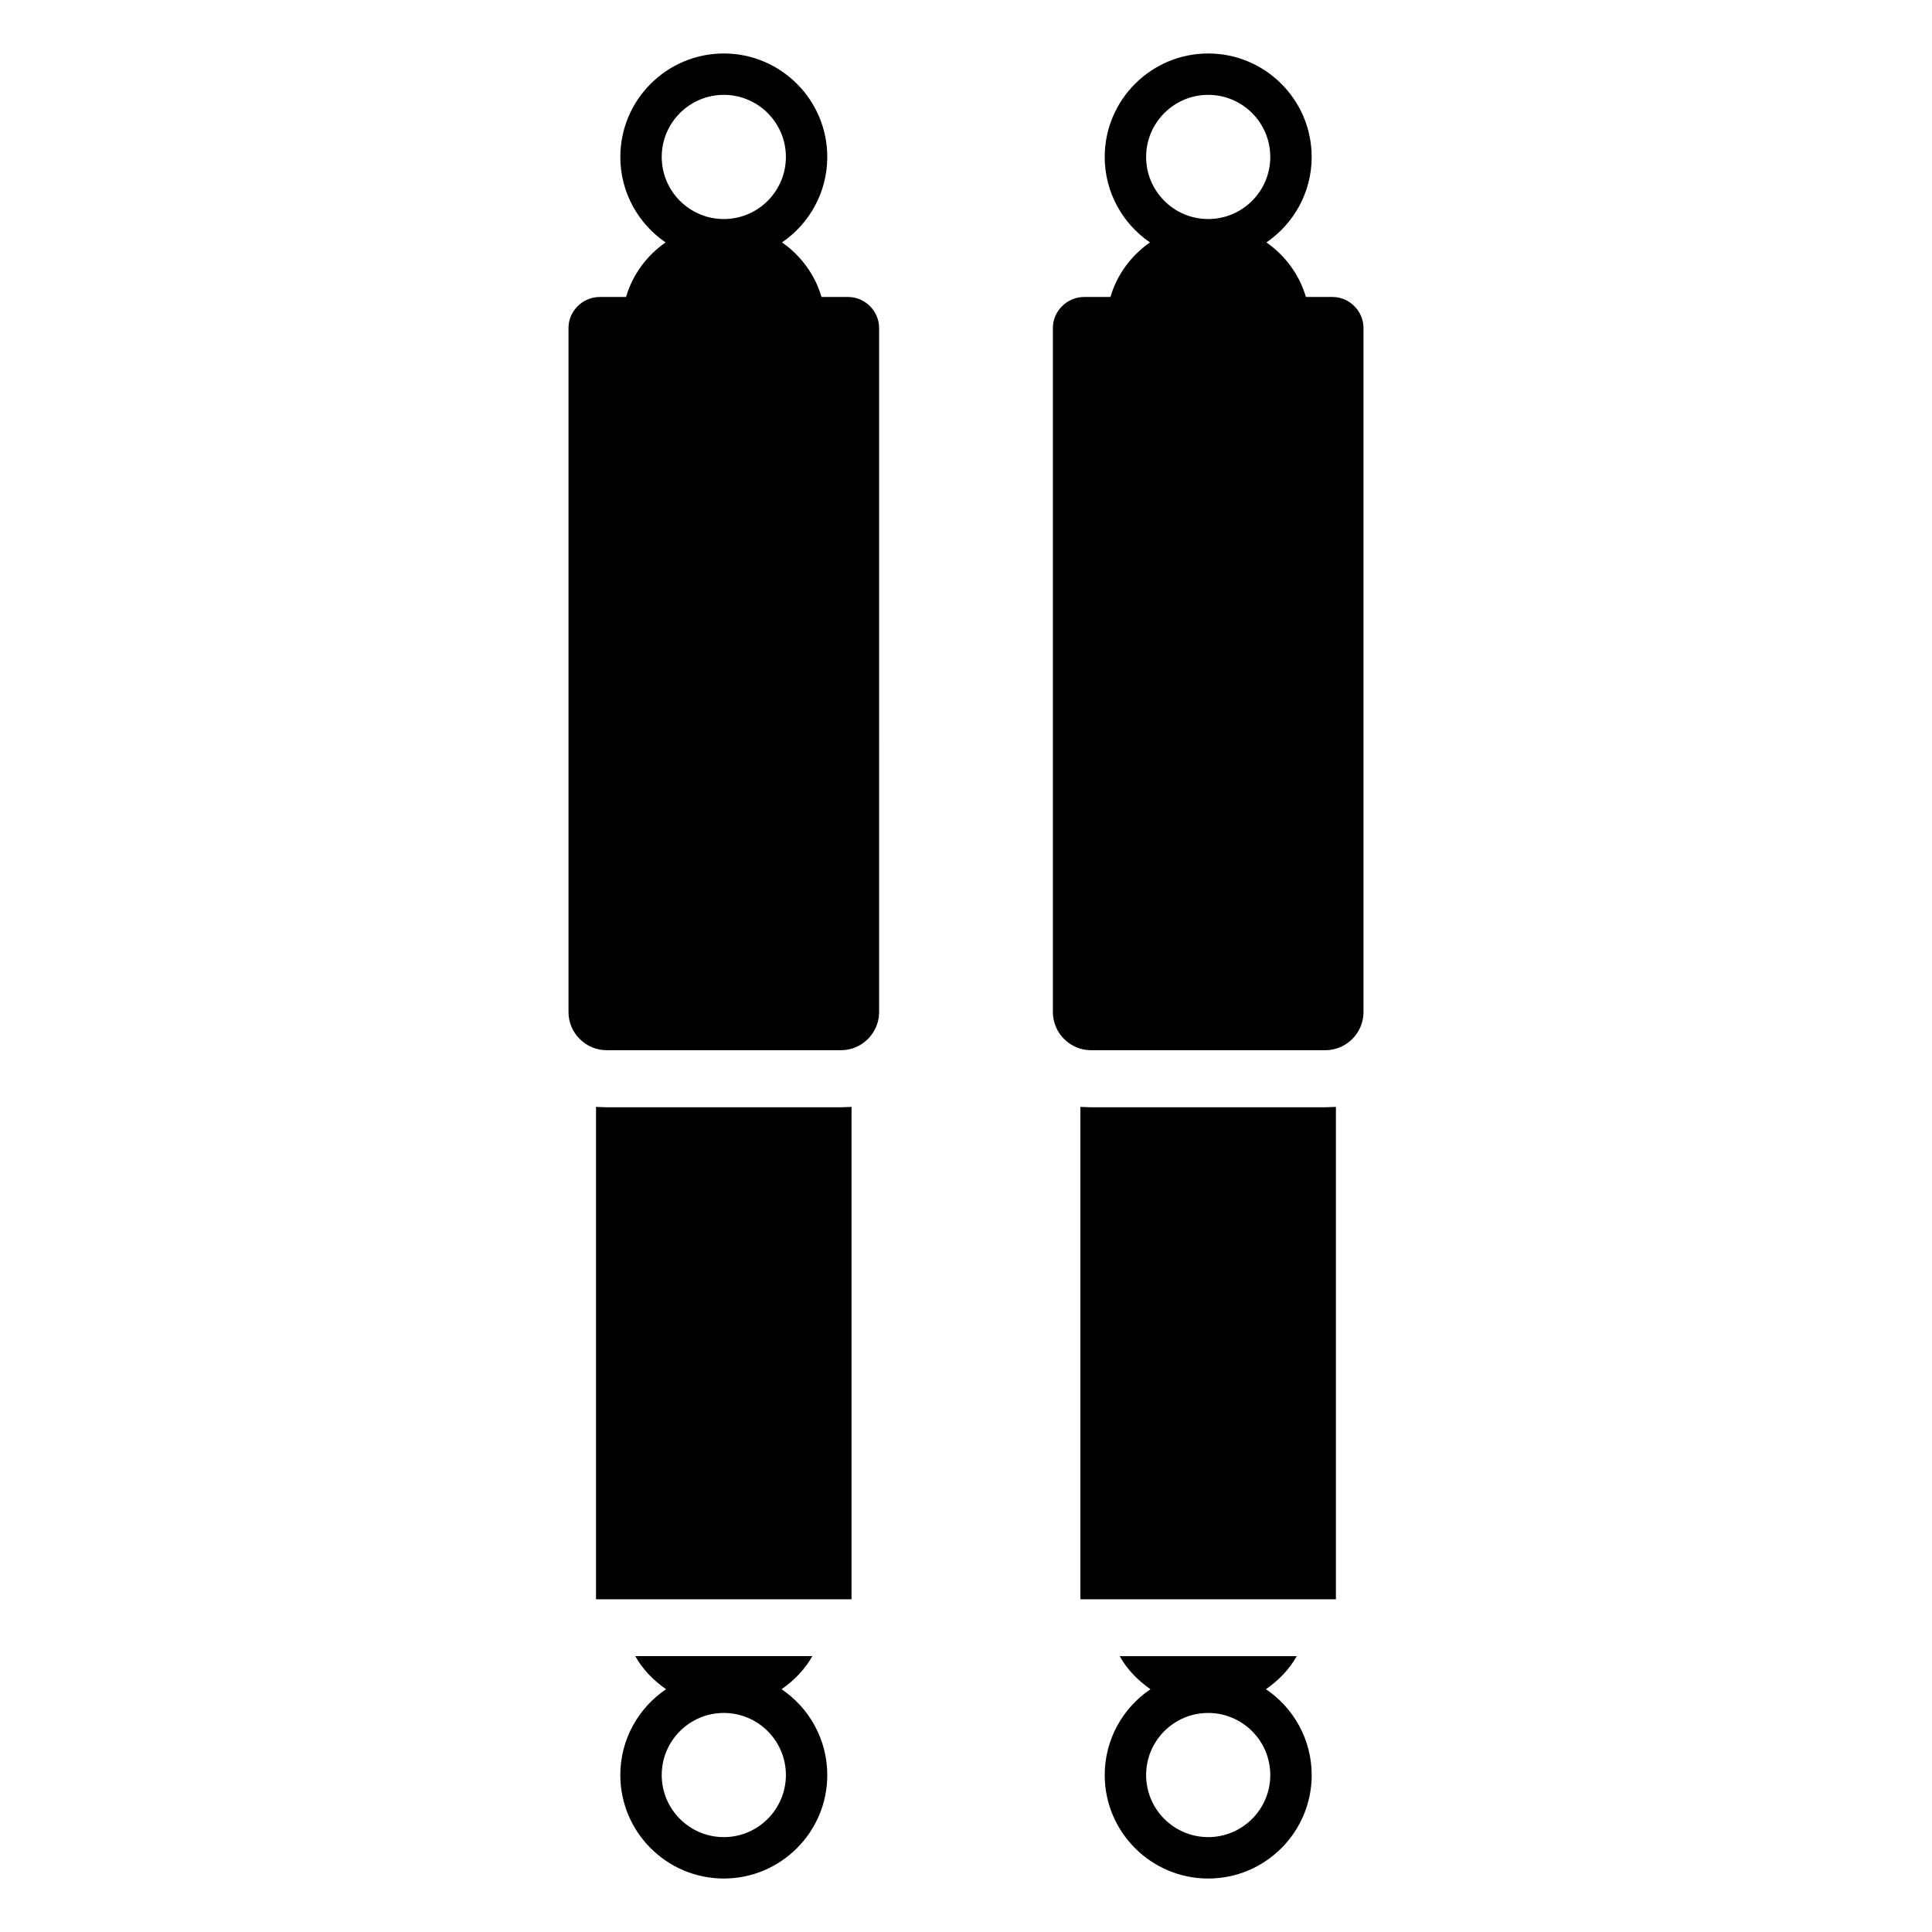<?xml version="1.0" encoding="UTF-8"?>
<!-- Uploaded to: SVG Repo, www.svgrepo.com, Generator: SVG Repo Mixer Tools -->
<svg fill="#000000" width="800px" height="800px" version="1.1" viewBox="144 144 512 512" xmlns="http://www.w3.org/2000/svg">
 <g>
  <path d="m433.14 437.44c-0.906 0-1.914-0.102-2.82-0.102v130.49h67.711v-130.49c-0.906 0-1.914 0.102-2.82 0.102z"/>
  <path d="m479.49 591.66c3.316-2.32 6.191-5.231 8.156-8.766h-46.918c1.965 3.539 4.84 6.445 8.156 8.77-7.305 4.93-12.121 13.285-12.121 22.742 0 15.121 12.301 27.426 27.426 27.426 15.121 0 27.426-12.301 27.426-27.426-0.008-9.465-4.82-17.816-12.125-22.746zm-15.305 39.195c-9.074 0-16.453-7.379-16.453-16.453 0-9.074 7.379-16.453 16.453-16.453 9.074 0 16.453 7.379 16.453 16.453 0 9.074-7.379 16.453-16.453 16.453z"/>
  <path d="m351.12 591.66c3.316-2.32 6.191-5.231 8.156-8.77h-46.922c1.965 3.539 4.84 6.445 8.156 8.77-7.305 4.93-12.121 13.285-12.121 22.742 0 15.121 12.301 27.426 27.422 27.426s27.426-12.301 27.426-27.426c0-9.457-4.812-17.812-12.117-22.742zm-15.305 39.195c-9.074 0-16.453-7.379-16.453-16.453 0-9.074 7.379-16.453 16.453-16.453 9.074 0 16.457 7.379 16.457 16.453-0.004 9.074-7.383 16.453-16.457 16.453z"/>
  <path d="m304.77 437.44c-0.906 0-1.914-0.102-2.82-0.102v130.49h67.711v-130.49c-0.906 0-1.914 0.102-2.82 0.102z"/>
  <path d="m497.15 222.7h-7.074c-1.734-5.949-5.504-10.992-10.461-14.461 7.231-4.945 11.992-13.246 11.992-22.645 0-15.121-12.301-27.422-27.422-27.422s-27.426 12.301-27.426 27.426c0 9.398 4.762 17.695 11.988 22.641-4.961 3.469-8.734 8.512-10.469 14.465h-6.961c-4.551 0-8.293 3.742-8.293 8.191v181.31c0 5.562 4.551 10.113 10.113 10.113h62.09c5.562 0 10.113-4.551 10.113-10.113l-0.004-181.31c0.004-4.449-3.738-8.191-8.188-8.191zm-32.965-20.652c-9.074 0-16.453-7.379-16.453-16.453s7.379-16.457 16.453-16.457c9.074 0 16.453 7.379 16.453 16.457 0 9.074-7.379 16.453-16.453 16.453z"/>
  <path d="m368.78 222.7h-7.074c-1.734-5.949-5.504-10.992-10.461-14.461 7.231-4.945 11.992-13.246 11.992-22.645 0-15.121-12.301-27.422-27.422-27.422s-27.422 12.301-27.422 27.426c0 9.398 4.762 17.695 11.988 22.641-4.961 3.469-8.734 8.512-10.469 14.465h-6.961c-4.551 0-8.293 3.742-8.293 8.191v181.31c0 5.562 4.551 10.113 10.113 10.113h62.09c5.562 0 10.113-4.551 10.113-10.113l-0.004-181.31c0-4.449-3.742-8.191-8.191-8.191zm-32.965-20.652c-9.074 0-16.453-7.379-16.453-16.453s7.379-16.457 16.453-16.457c9.074 0 16.457 7.379 16.457 16.457-0.004 9.074-7.383 16.453-16.457 16.453z"/>
 </g>
</svg>